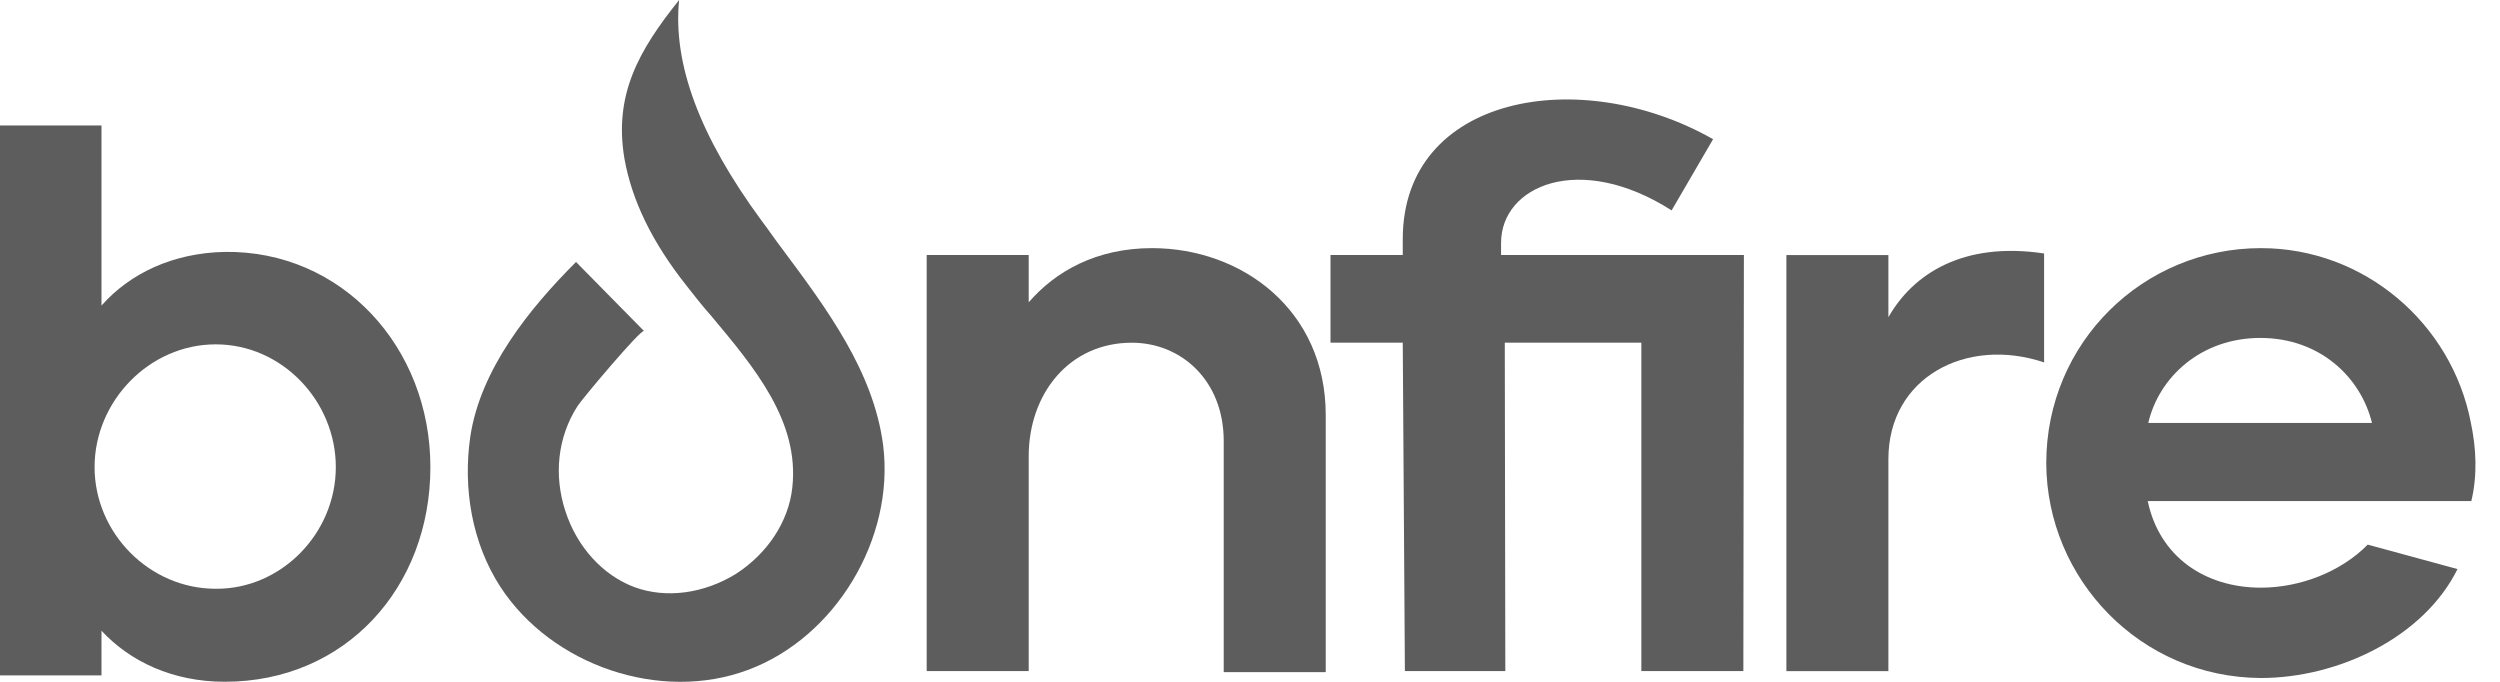 <svg width="154" height="42" viewBox="0 0 154 42" fill="none" xmlns="http://www.w3.org/2000/svg">
<g clip-path="url(#clip0_2578_7538)">
<path d="M46.055 41.274C40.687 43.271 34.01 41.012 30.835 36.168C29.068 33.451 28.511 30.08 28.969 26.905C29.591 22.748 32.602 19.017 35.483 16.137L39.673 20.392C39.509 20.228 35.876 24.549 35.581 25.007C34.337 26.938 34.108 29.294 34.828 31.488C35.548 33.713 37.152 35.448 39.083 36.168C41.047 36.888 43.371 36.561 45.335 35.35C47.266 34.106 48.575 32.142 48.805 30.047C49.263 25.956 46.481 22.65 43.797 19.442C43.273 18.853 42.782 18.231 42.324 17.642C40.163 14.925 38.92 12.34 38.462 9.754C37.807 5.826 39.345 3.109 41.833 0C41.44 3.96 43.109 8.412 46.906 13.584C47.332 14.14 47.724 14.729 48.15 15.286C50.932 19.017 53.812 22.879 54.402 27.429C55.122 33.19 51.456 39.278 46.055 41.274Z" fill="#5D5D5D"/>
<path d="M57.084 41.339V15.71H63.368V18.624C65.005 16.725 67.525 15.285 70.962 15.285C76.526 15.285 81.665 19.115 81.665 25.563V41.405H75.381V27.167C75.381 23.435 72.762 21.111 69.718 21.111C65.889 21.111 63.368 24.221 63.368 28.116V41.339H57.084Z" fill="#5D5D5D"/>
<path d="M107.391 41.338H101.107V21.11H92.695L92.728 41.338H86.541L86.41 21.11H81.959V15.709H86.41V14.727C86.41 5.857 97.343 3.926 105.526 8.574L102.972 12.96C97.277 9.327 92.466 11.454 92.466 14.957V15.709H107.424L107.391 41.338Z" fill="#5D5D5D"/>
<path d="M110.041 41.34V15.712H116.325V19.541C117.831 16.89 120.908 14.861 125.916 15.614V22.324C121.137 20.72 116.325 23.24 116.325 28.281V41.34H110.041Z" fill="#5D5D5D"/>
<path d="M146.114 26.054C145.426 23.239 142.906 20.817 139.24 20.817C135.573 20.817 132.987 23.239 132.334 26.054H146.114ZM126.049 28.541C126.049 21.078 132.038 15.285 139.272 15.285C145.654 15.285 151.022 19.933 152.201 26.021C152.528 27.559 152.626 29.229 152.234 30.865H132.301C133.02 34.302 135.835 36.2 139.272 36.2C141.694 36.2 144.214 35.218 145.851 33.549L151.383 35.055C149.289 39.277 144.018 41.765 139.272 41.765C131.843 41.732 126.082 35.677 126.049 28.541Z" fill="#5D5D5D"/>
<path d="M20.686 28.773C20.686 24.714 17.38 21.212 13.289 21.212C9.197 21.212 5.826 24.714 5.826 28.773C5.826 32.831 9.197 36.268 13.289 36.268C17.315 36.301 20.686 32.864 20.686 28.773ZM6.252 38.854V41.603H0V7.727H6.252V18.823C8.019 16.826 10.67 15.582 13.845 15.517C21.014 15.418 26.512 21.343 26.512 28.773C26.512 36.203 21.275 41.996 13.845 41.996C10.638 41.996 8.019 40.752 6.252 38.854Z" fill="#5D5D5D"/>
</g>
<defs>
<clipPath id="clip0_2578_7538">
<rect width="153.562" height="42" fill="white"/>
</clipPath>
</defs>
</svg>

